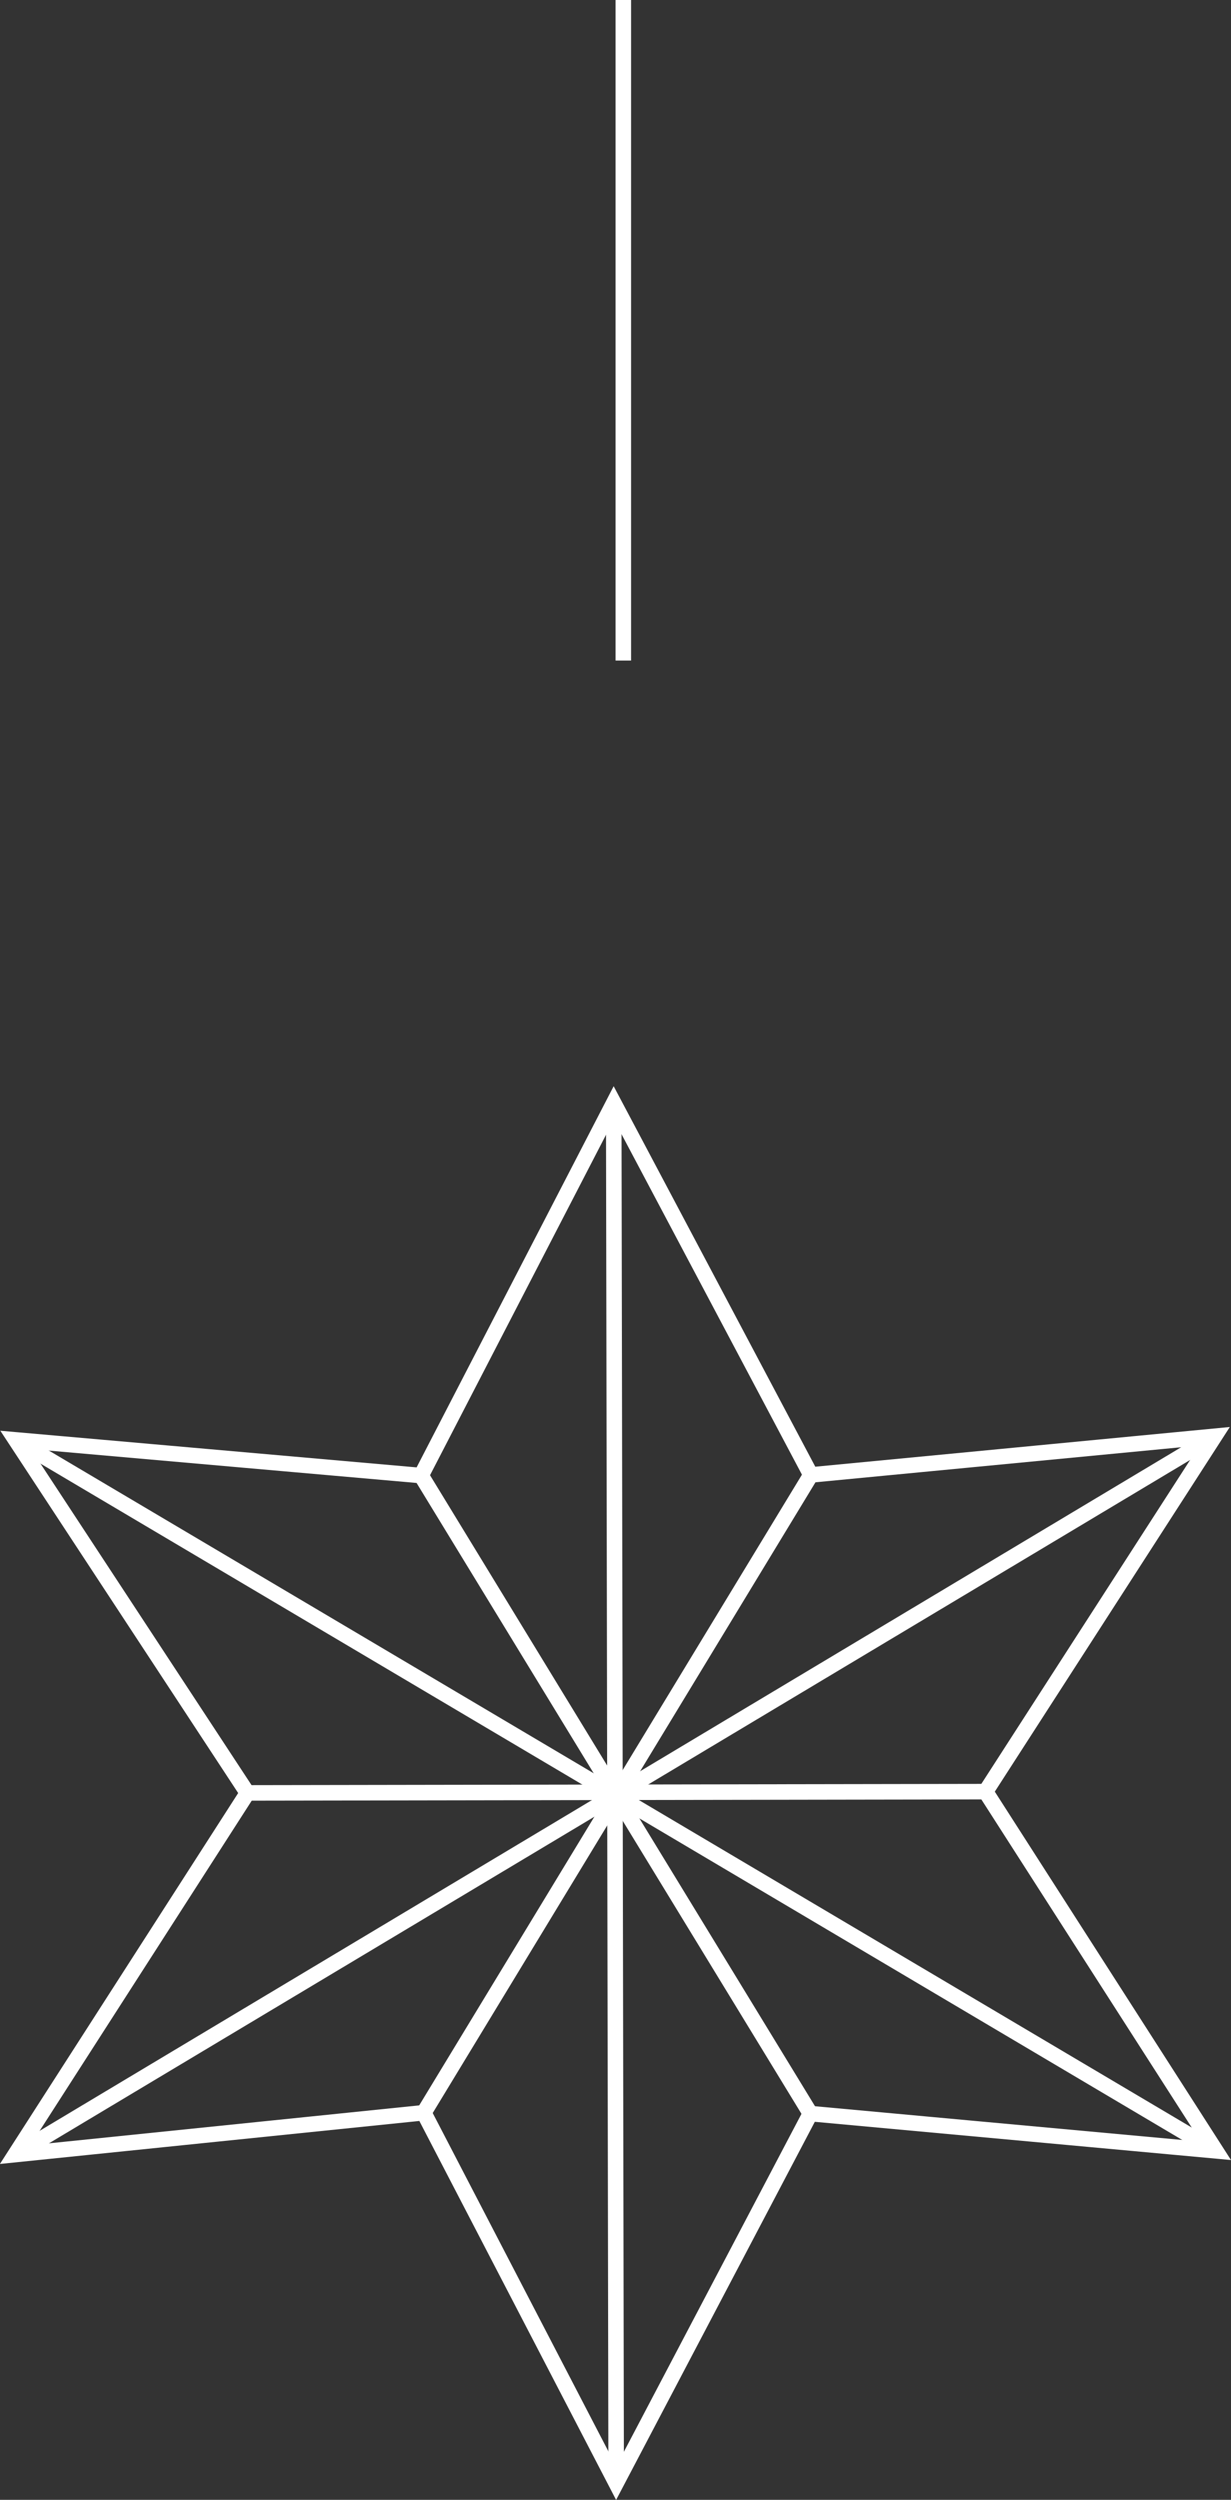 <svg xmlns="http://www.w3.org/2000/svg" width="79.354" height="161.079" viewBox="0 0 79.354 161.079"><rect x="0" y="0" width="79.354" height="161.079" fill="#333333" stroke="none"/><defs><style>.a,.b{fill:none;stroke:#fff;}.a{stroke-miterlimit:10;}</style></defs><g transform="translate(-920.319 -6060)"><g transform="translate(508.525 5937.332)"><g transform="translate(412.776 193.736)"><path class="a" d="M451.357,193.736l12.707,23.97,26.028-2.493-14.766,22.9,14.847,23.146-26.141-2.4-12.52,23.813-12.4-23.871-26.342,2.7,14.973-23.3L412.8,215.447l26.139,2.3Z" transform="translate(-412.775 -193.736)"/></g><line class="a" x2="0.157" y2="88.931" transform="translate(451.357 193.736)"/><line class="a" x2="77.372" y2="45.812" transform="translate(412.802 215.448)"/><line class="a" x1="77.317" y2="46.28" transform="translate(412.776 215.213)"/><line class="a" x1="24.946" y2="41.09" transform="translate(439.118 217.707)"/><line class="a" x2="25.092" y2="41.11" transform="translate(438.941 217.744)"/><line class="a" x1="47.578" y2="0.082" transform="translate(427.749 238.113)"/></g><line class="b" y1="42.563" transform="translate(960.5 6060)"/></g></svg>